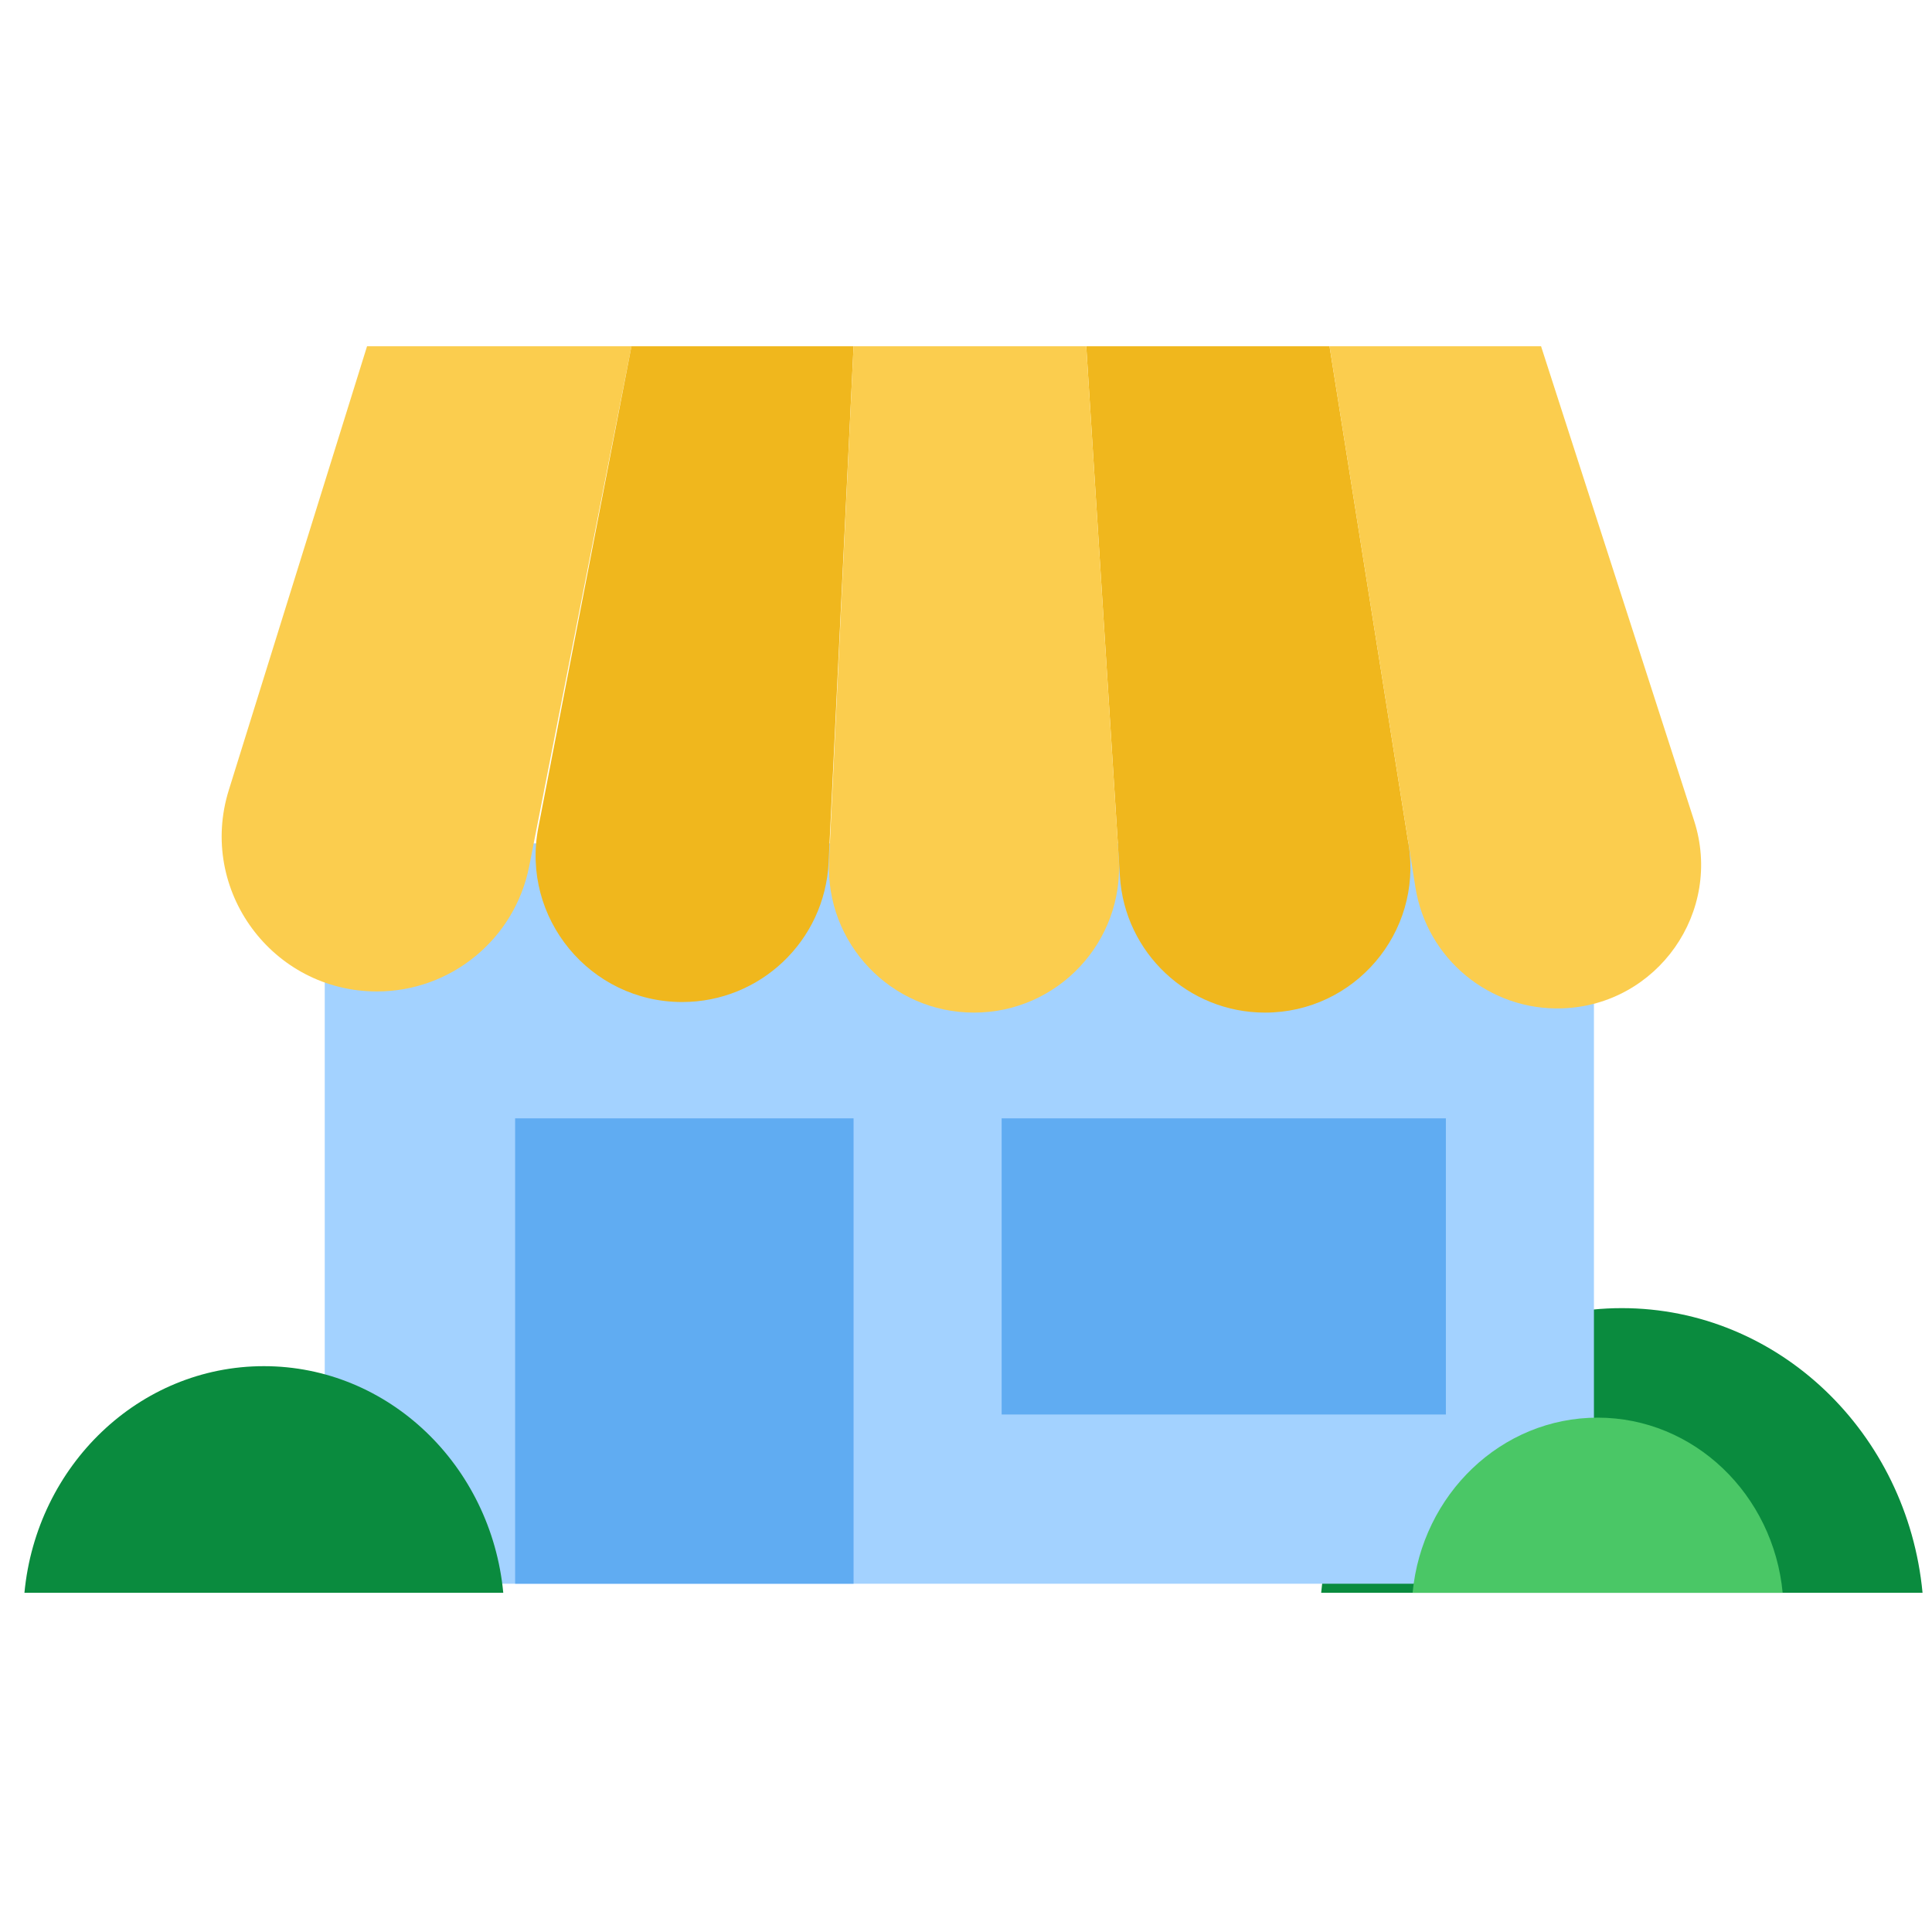 <svg width='57' height='57' viewBox='0 0 57 57' fill='none' xmlns='http://www.w3.org/2000/svg'><g clip-path='url(#clip0_765_7842)'><path fill-rule='evenodd' clip-rule='evenodd' d='M38.979 46.992H56.721C56.274 42.277 52.473 38.594 47.85 38.594C43.227 38.594 39.426 42.277 38.979 46.992Z' fill='#0A8B3E'/><rect x='9.581' y='24.882' width='37.445' height='21.843' fill='#A3D2FF'/><rect x='15.198' y='32.995' width='9.985' height='13.73' fill='#60ACF2'/><rect x='29.552' y='32.995' width='13.106' height='8.737' fill='#60ACF2'/><path d='M10.829 10.216H18.63L15.613 25.557C15.19 27.703 13.308 29.251 11.121 29.251C8.034 29.251 5.832 26.259 6.75 23.312L10.829 10.216Z' fill='#FBCD4E'/><path d='M18.63 10.216H25.183L24.446 25.448C24.335 27.752 22.434 29.563 20.127 29.563C17.409 29.563 15.365 27.085 15.882 24.417L18.63 10.216Z' fill='#F0B71D'/><path d='M39.225 10.216H32.048L33.041 25.857C33.184 28.116 35.058 29.875 37.322 29.875C39.959 29.875 41.971 27.518 41.558 24.913L39.225 10.216Z' fill='#F0B71D'/><path d='M25.183 10.216H32.048L33.007 25.323C33.164 27.789 31.206 29.875 28.736 29.875C26.292 29.875 24.344 27.832 24.46 25.391L25.183 10.216Z' fill='#FBCD4E'/><path d='M39.225 10.216H45.466L49.981 24.211C50.846 26.893 48.903 29.656 46.087 29.75C43.95 29.821 42.094 28.29 41.759 26.178L39.225 10.216Z' fill='#FBCD4E'/><path fill-rule='evenodd' clip-rule='evenodd' d='M0.721 46.992H14.848C14.492 43.238 11.465 40.306 7.785 40.306C4.104 40.306 1.077 43.238 0.721 46.992Z' fill='#0A8B3E'/><path fill-rule='evenodd' clip-rule='evenodd' d='M41.676 46.992H52.594C52.319 44.091 49.98 41.825 47.135 41.825C44.291 41.825 41.952 44.091 41.676 46.992Z' fill='#4AC766'/></g><defs><clipPath id='clip0_765_7842'><rect width='56' height='56' fill='white' transform='translate(0.721 0.216)'/></clipPath></defs></svg>